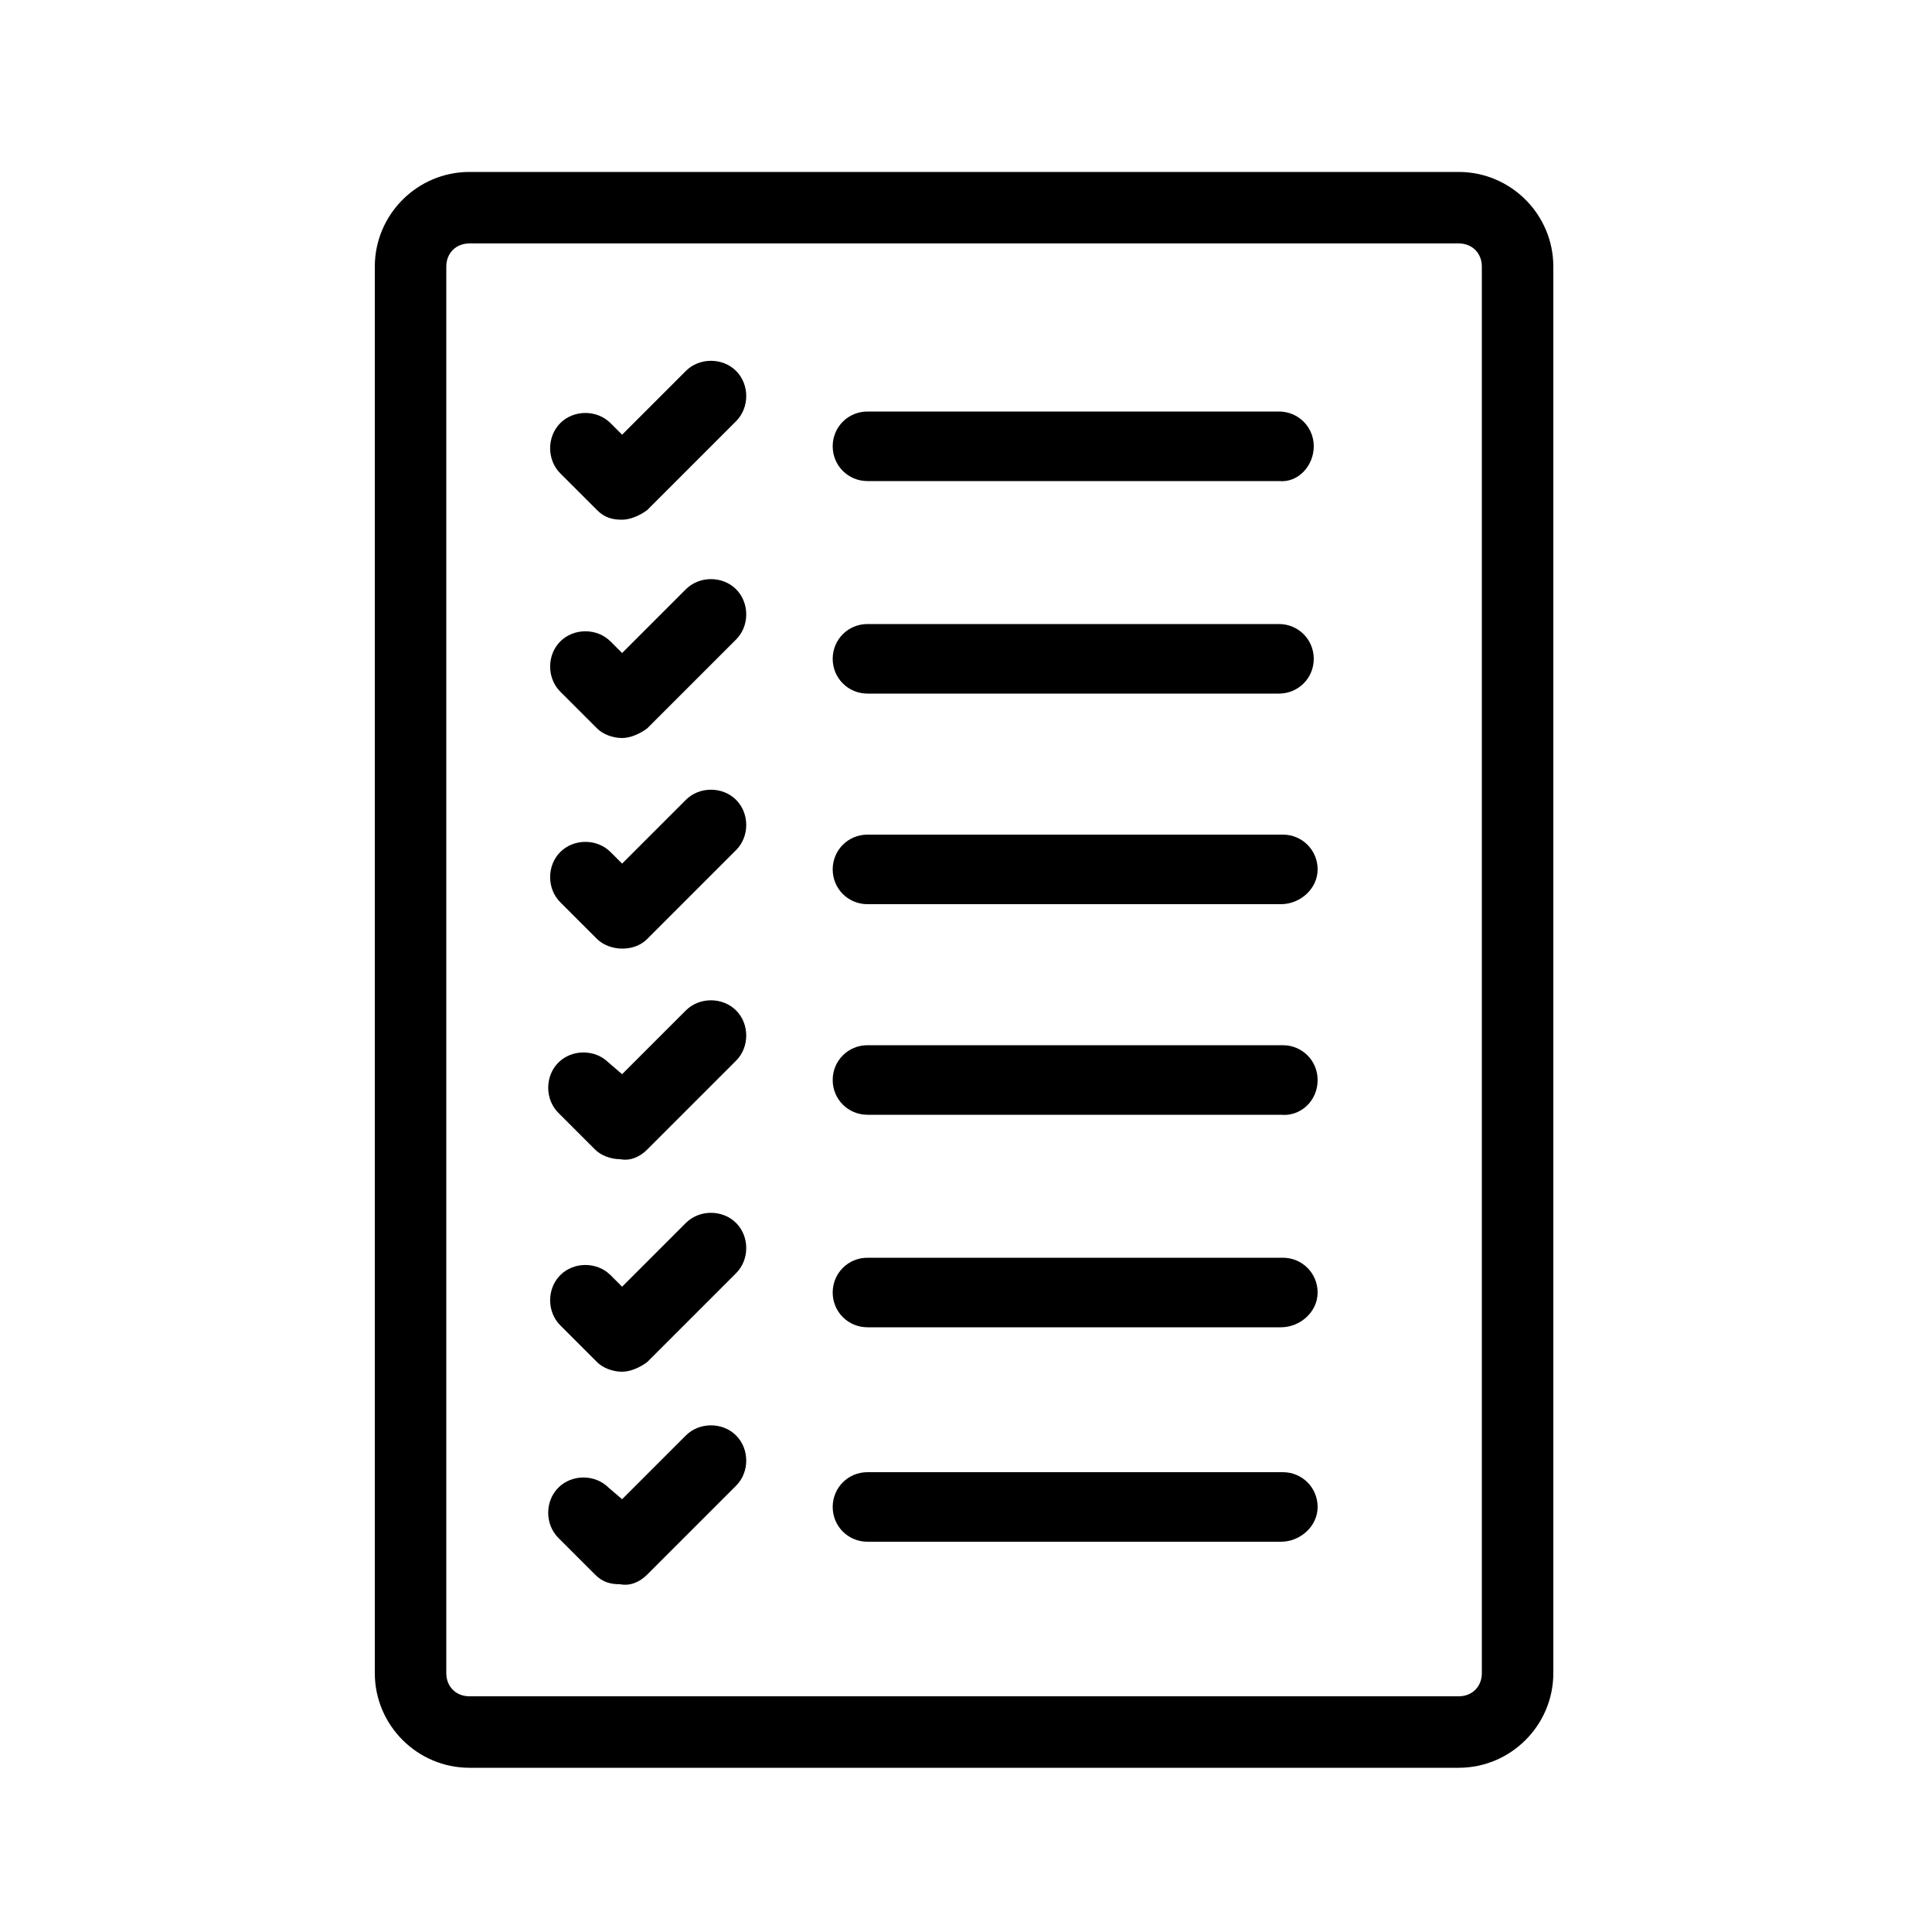 <svg xmlns="http://www.w3.org/2000/svg" xmlns:xlink="http://www.w3.org/1999/xlink" version="1.1" x="0px" y="0px" viewBox="0 0 100 100" enable-background="new 0 0 100 100" xml:space="preserve"><path d="M75.5,91.5H24.3c-2.7,0-4.9-2.2-4.9-4.9V13.8c0-2.7,2.2-4.9,4.9-4.9h51.2c2.7,0,4.9,2.2,4.9,4.9v72.8  C80.4,89.3,78.2,91.5,75.5,91.5z M24.3,12.6c-0.7,0-1.2,0.5-1.2,1.2v72.8c0,0.7,0.5,1.2,1.2,1.2h51.2c0.7,0,1.2-0.5,1.2-1.2V13.8  c0-0.7-0.5-1.2-1.2-1.2H24.3z M68.2,66.9c0-1-0.8-1.8-1.8-1.8H44.9c-1,0-1.8,0.8-1.8,1.8s0.8,1.8,1.8,1.8h21.4  C67.3,68.7,68.2,67.9,68.2,66.9z M68.2,78c0-1-0.8-1.8-1.8-1.8H44.9c-1,0-1.8,0.8-1.8,1.8s0.8,1.8,1.8,1.8h21.4  C67.3,79.8,68.2,79,68.2,78z M68.2,55.9c0-1-0.8-1.8-1.8-1.8H44.9c-1,0-1.8,0.8-1.8,1.8c0,1,0.8,1.8,1.8,1.8h21.4  C67.3,57.8,68.2,57,68.2,55.9z M68.2,45c0-1-0.8-1.8-1.8-1.8H44.9c-1,0-1.8,0.8-1.8,1.8c0,1,0.8,1.8,1.8,1.8h21.4  C67.3,46.8,68.2,46,68.2,45z M68,34.1c0-1-0.8-1.8-1.8-1.8H44.9c-1,0-1.8,0.8-1.8,1.8c0,1,0.8,1.8,1.8,1.8h21.3  C67.2,35.9,68,35.1,68,34.1z M68,23.1c0-1-0.8-1.8-1.8-1.8H44.9c-1,0-1.8,0.8-1.8,1.8c0,1,0.8,1.8,1.8,1.8h21.3  C67.2,25,68,24.1,68,23.1z M33.5,26.4l4.6-4.6c0.7-0.7,0.7-1.9,0-2.6s-1.9-0.7-2.6,0l-3.3,3.3l-0.6-0.6c-0.7-0.7-1.9-0.7-2.6,0  s-0.7,1.9,0,2.6l1.9,1.9c0.4,0.4,0.8,0.5,1.3,0.5C32.6,26.9,33.1,26.7,33.5,26.4z M33.5,37.7l4.6-4.6c0.7-0.7,0.7-1.9,0-2.6  s-1.9-0.7-2.6,0l-3.3,3.3l-0.6-0.6c-0.7-0.7-1.9-0.7-2.6,0c-0.7,0.7-0.7,1.9,0,2.6l1.9,1.9c0.3,0.3,0.8,0.5,1.3,0.5l0,0  C32.6,38.2,33.1,38,33.5,37.7z M33.5,48.6l4.6-4.6c0.7-0.7,0.7-1.9,0-2.6s-1.9-0.7-2.6,0l-3.3,3.3l-0.6-0.6c-0.7-0.7-1.9-0.7-2.6,0  c-0.7,0.7-0.7,1.9,0,2.6l1.9,1.9c0.3,0.3,0.8,0.5,1.3,0.5l0,0C32.6,49.1,33.1,49,33.5,48.6z M33.5,59.5l4.6-4.6  c0.7-0.7,0.7-1.9,0-2.6s-1.9-0.7-2.6,0l-3.3,3.3L31.5,55c-0.7-0.7-1.9-0.7-2.6,0c-0.7,0.7-0.7,1.9,0,2.6l1.9,1.9  c0.3,0.3,0.8,0.5,1.3,0.5l0,0C32.6,60.1,33.1,59.9,33.5,59.5z M33.5,70.5l4.6-4.6c0.7-0.7,0.7-1.9,0-2.6s-1.9-0.7-2.6,0l-3.3,3.3  l-0.6-0.6c-0.7-0.7-1.9-0.7-2.6,0c-0.7,0.7-0.7,1.9,0,2.6l1.9,1.9c0.3,0.3,0.8,0.5,1.3,0.5l0,0C32.6,71,33.1,70.8,33.5,70.5z   M33.5,81.5l4.6-4.6c0.7-0.7,0.7-1.9,0-2.6s-1.9-0.7-2.6,0l-3.3,3.3L31.5,77c-0.7-0.7-1.9-0.7-2.6,0s-0.7,1.9,0,2.6l1.9,1.9  c0.4,0.4,0.8,0.5,1.3,0.5C32.6,82.1,33.1,81.9,33.5,81.5z"></path></svg>